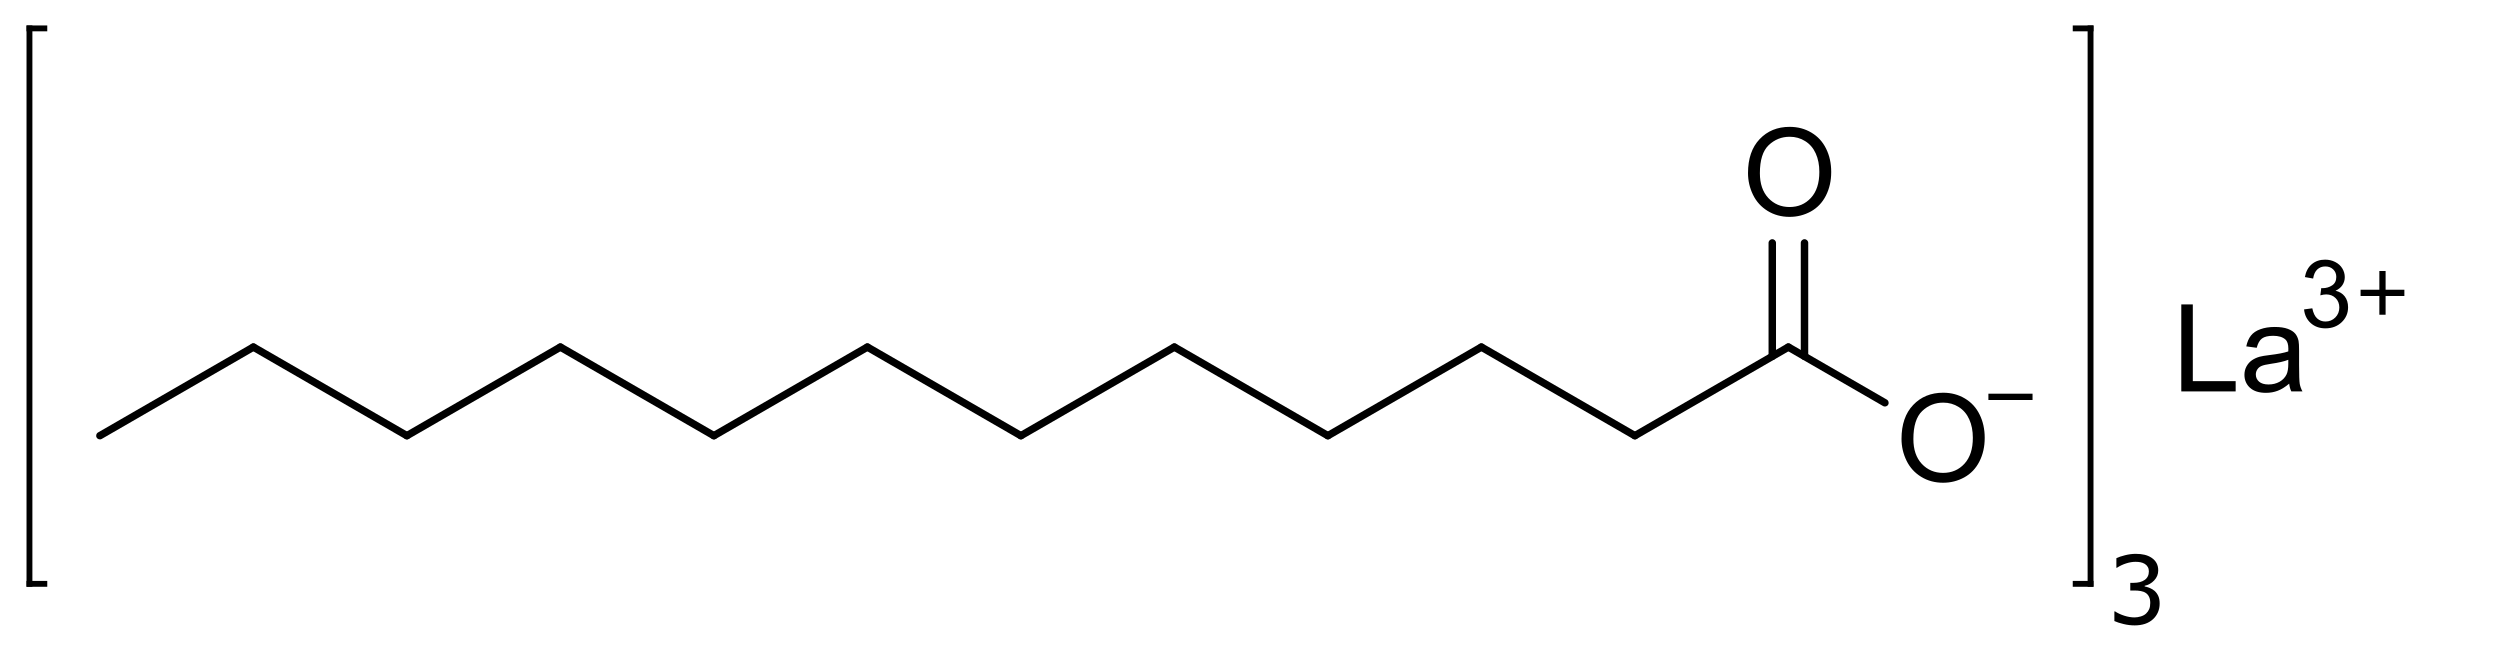 <?xml version="1.0" encoding="UTF-8" standalone="no"?>
<svg
   xmlns:dc="http://purl.org/dc/elements/1.1/"
   xmlns:cc="http://creativecommons.org/ns#"
   xmlns:rdf="http://www.w3.org/1999/02/22-rdf-syntax-ns#"
   xmlns:svg="http://www.w3.org/2000/svg"
   xmlns="http://www.w3.org/2000/svg"
   id="svg88"
   version="1.1"
   image-rendering="auto"
   stroke-dashoffset="0"
   font-size="12px"
   stroke-linejoin="miter"
   font-style="normal"
   font-family="Dialog"
   height="257.453"
   stroke-width="1"
   font-weight="normal"
   stroke-dasharray="none"
   fill="#000000"
   stroke-opacity="1"
   shape-rendering="auto"
   stroke-miterlimit="10"
   width="987.347"
   stroke-linecap="square"
   stroke="#000000"
   text-rendering="auto"
   color-interpolation="auto"
   color-rendering="auto"
   fill-opacity="1">
  <!--Generated by Marvin with Batik SVG Generator-->
  <defs
     id="genericDefs">
    <clipPath
       clipPathUnits="userSpaceOnUse"
       id="13085494739-clipPath1">
      <path
         d="M 0,0 H 1520 V 655 H 0 Z"
         id="path11" />
    </clipPath>
    <clipPath
       clipPathUnits="userSpaceOnUse"
       id="clipPath111">
      <path
         d="M 0,0 H 1520 V 655 H 0 Z"
         id="path109" />
    </clipPath>
    <clipPath
       clipPathUnits="userSpaceOnUse"
       id="clipPath115">
      <path
         d="M 0,0 H 1520 V 655 H 0 Z"
         id="path113" />
    </clipPath>
    <clipPath
       clipPathUnits="userSpaceOnUse"
       id="clipPath119">
      <path
         d="M 0,0 H 1520 V 655 H 0 Z"
         id="path117" />
    </clipPath>
    <clipPath
       clipPathUnits="userSpaceOnUse"
       id="clipPath123">
      <path
         d="M 0,0 H 1520 V 655 H 0 Z"
         id="path121" />
    </clipPath>
    <clipPath
       clipPathUnits="userSpaceOnUse"
       id="clipPath127">
      <path
         d="M 0,0 H 1520 V 655 H 0 Z"
         id="path125" />
    </clipPath>
    <defs
       id="137146238198-defs1">
      <clipPath
         id="137146238843-clipPath1"
         clipPathUnits="userSpaceOnUse">
        <path
           id="path3"
           d="M 0,0 H 890 V 170 H 0 Z" />
      </clipPath>
      <clipPath
         id="137146238843-clipPath2"
         clipPathUnits="userSpaceOnUse">
        <path
           id="path6"
           d="m -664.666,-4.202 h 890 v 170 h -890 z" />
      </clipPath>
      <clipPath
         id="137146238643-clipPath1"
         clipPathUnits="userSpaceOnUse">
        <path
           id="path9"
           d="m -725.289,-109.204 h 890 v 170 h -890 z" />
      </clipPath>
      <clipPath
         id="137146238982-clipPath1"
         clipPathUnits="userSpaceOnUse">
        <path
           id="path12"
           d="m -816.629,-109.302 h 890 v 170 h -890 z" />
      </clipPath>
    </defs>
    <clipPath
       id="137146238982-clipPath1-9"
       clipPathUnits="userSpaceOnUse">
      <path
         id="path12-9"
         d="m -816.629,-109.302 h 890 v 170 h -890 z" />
    </clipPath>
    <clipPath
       clipPathUnits="userSpaceOnUse"
       id="1424987207367-clipPath1">
      <path
         d="m -7.648,-22.857 h 115 v 415 h -115 z"
         id="path289" />
    </clipPath>
    <clipPath
       clipPathUnits="userSpaceOnUse"
       id="1424987207949-clipPath1">
      <path
         d="M 0,0 H 115 V 415 H 0 Z"
         id="path292" />
    </clipPath>
    <clipPath
       clipPathUnits="userSpaceOnUse"
       id="1424987207949-clipPath1-4">
      <path
         d="M 0,0 H 115 V 415 H 0 Z"
         id="path292-8" />
    </clipPath>
    <clipPath
       clipPathUnits="userSpaceOnUse"
       id="1424987207487-clipPath1">
      <path
         d="m 324.348,153.953 h 6.349 v 13.723 h -6.349 z"
         id="path438" />
    </clipPath>
    <clipPath
       clipPathUnits="userSpaceOnUse"
       id="1424987207849-clipPath1">
      <path
         d="m -8.443,-193.921 h 115 v 415 h -115 z"
         id="path295" />
    </clipPath>
    <clipPath
       clipPathUnits="userSpaceOnUse"
       id="1424987207568-clipPath1">
      <path
         d="m -22.25,-351.409 h 115 v 415 h -115 z"
         id="path298" />
    </clipPath>
    <clipPath
       clipPathUnits="userSpaceOnUse"
       id="1424987207133-clipPath1">
      <path
         d="m -8.669,-303.883 h 115 v 530 h -115 z"
         id="path790" />
    </clipPath>
    <clipPath
       clipPathUnits="userSpaceOnUse"
       id="1680542912830-clipPath1">
      <path
         d="m -409.374,-45.224 h 505 v 310 h -505 z"
         id="path193" />
    </clipPath>
    <clipPath
       clipPathUnits="userSpaceOnUse"
       id="1680542912576-clipPath1">
      <path
         d="M 0,0 H 505 V 310 H 0 Z"
         id="path196" />
    </clipPath>
    <clipPath
       clipPathUnits="userSpaceOnUse"
       id="1680542912472-clipPath1">
      <path
         d="m 233.944,234.036 h 6.301 v 13.62 h -6.301 z"
         id="path199" />
    </clipPath>
    <clipPath
       clipPathUnits="userSpaceOnUse"
       id="1680542912509-clipPath1">
      <path
         d="m -298.023,-220.157 h 405 v 280 h -405 z"
         id="path365" />
    </clipPath>
    <clipPath
       clipPathUnits="userSpaceOnUse"
       id="168054291258-clipPath1">
      <path
         d="M 0,0 H 405 V 280 H 0 Z"
         id="path362" />
    </clipPath>
  </defs>
  <g
     id="g18"
     text-rendering="geometricPrecision"
     transform="translate(23.372,34.866)">
    <path
       id="path16"
       clip-path="url(#137146238843-clipPath1)"
       stroke="none"
       d="m 16.813,138.48 60.623,-35.001 c 0.705,-0.407 0.946,-1.308 0.539,-2.012 -0.407,-0.705 -1.308,-0.946 -2.012,-0.539 l -60.623,35.001 c -0.705,0.407 -0.946,1.308 -0.539,2.012 0.407,0.705 1.308,0.946 2.012,0.539 z" />
  </g>
  <g
     id="g22"
     text-rendering="geometricPrecision"
     transform="translate(23.372,34.866)">
    <path
       id="path20"
       clip-path="url(#137146238843-clipPath1)"
       stroke="none"
       d="m 75.963,103.479 60.623,35.001 c 0.705,0.407 1.605,0.166 2.012,-0.539 0.407,-0.705 0.166,-1.605 -0.539,-2.012 L 77.436,100.928 c -0.705,-0.407 -1.605,-0.166 -2.012,0.539 -0.407,0.705 -0.166,1.605 0.539,2.012 z" />
  </g>
  <g
     id="g26"
     text-rendering="geometricPrecision"
     transform="translate(23.372,34.866)">
    <path
       id="path24"
       clip-path="url(#137146238843-clipPath1)"
       stroke="none"
       d="m 138.059,138.48 60.623,-35.001 c 0.705,-0.407 0.946,-1.308 0.539,-2.012 -0.407,-0.705 -1.308,-0.946 -2.012,-0.539 l -60.623,35.001 c -0.705,0.407 -0.946,1.308 -0.539,2.012 0.407,0.705 1.308,0.946 2.012,0.539 z" />
  </g>
  <g
     id="g30"
     text-rendering="geometricPrecision"
     transform="translate(23.372,34.866)">
    <path
       id="path28"
       clip-path="url(#137146238843-clipPath1)"
       stroke="none"
       d="m 197.209,103.479 60.623,35.001 c 0.705,0.407 1.605,0.166 2.012,-0.539 0.407,-0.705 0.166,-1.605 -0.539,-2.012 l -60.623,-35.001 c -0.705,-0.407 -1.605,-0.166 -2.012,0.539 -0.407,0.705 -0.166,1.605 0.539,2.012 z" />
  </g>
  <g
     id="g34"
     text-rendering="geometricPrecision"
     transform="translate(23.372,34.866)">
    <path
       id="path32"
       clip-path="url(#137146238843-clipPath1)"
       stroke="none"
       d="m 259.305,138.48 60.623,-35.001 c 0.705,-0.407 0.946,-1.308 0.539,-2.012 -0.407,-0.705 -1.308,-0.946 -2.012,-0.539 l -60.623,35.001 c -0.705,0.407 -0.946,1.308 -0.539,2.012 0.407,0.705 1.308,0.946 2.012,0.539 z" />
  </g>
  <g
     id="g38"
     text-rendering="geometricPrecision"
     transform="translate(23.372,34.866)">
    <path
       id="path36"
       clip-path="url(#137146238843-clipPath1)"
       stroke="none"
       d="m 318.456,103.479 60.623,35.001 c 0.705,0.407 1.605,0.166 2.012,-0.539 0.407,-0.705 0.166,-1.605 -0.539,-2.012 l -60.623,-35.001 c -0.705,-0.407 -1.605,-0.166 -2.012,0.539 -0.407,0.705 -0.166,1.605 0.539,2.012 z" />
  </g>
  <g
     id="g42"
     text-rendering="geometricPrecision"
     transform="translate(23.372,34.866)">
    <path
       id="path40"
       clip-path="url(#137146238843-clipPath1)"
       stroke="none"
       d="m 380.552,138.48 60.623,-35.001 c 0.705,-0.407 0.946,-1.308 0.539,-2.012 -0.407,-0.705 -1.308,-0.946 -2.012,-0.539 l -60.623,35.001 c -0.705,0.407 -0.946,1.308 -0.539,2.012 0.407,0.705 1.308,0.946 2.012,0.539 z" />
  </g>
  <g
     id="g46"
     text-rendering="geometricPrecision"
     transform="translate(23.372,34.866)">
    <path
       id="path44"
       clip-path="url(#137146238843-clipPath1)"
       stroke="none"
       d="m 439.702,103.479 60.623,35.001 c 0.705,0.407 1.605,0.166 2.012,-0.539 0.407,-0.705 0.166,-1.605 -0.539,-2.012 l -60.623,-35.001 c -0.705,-0.407 -1.605,-0.166 -2.012,0.539 -0.407,0.705 -0.166,1.605 0.539,2.012 z" />
  </g>
  <g
     id="g50"
     text-rendering="geometricPrecision"
     transform="translate(23.372,34.866)">
    <path
       id="path48"
       clip-path="url(#137146238843-clipPath1)"
       stroke="none"
       d="m 501.798,138.48 60.623,-35.001 c 0.705,-0.407 0.946,-1.308 0.539,-2.012 -0.407,-0.705 -1.308,-0.946 -2.012,-0.539 l -60.623,35.001 c -0.705,0.407 -0.946,1.308 -0.539,2.012 0.407,0.705 1.308,0.946 2.012,0.539 z" />
  </g>
  <g
     id="g54"
     text-rendering="geometricPrecision"
     transform="translate(23.372,34.866)">
    <path
       id="path52"
       clip-path="url(#137146238843-clipPath1)"
       stroke="none"
       d="m 560.948,103.479 60.623,35.001 c 0.705,0.407 1.605,0.166 2.012,-0.539 0.407,-0.705 0.166,-1.605 -0.539,-2.012 l -60.623,-35.001 c -0.705,-0.407 -1.605,-0.166 -2.012,0.539 -0.407,0.705 -0.166,1.605 0.539,2.012 z" />
  </g>
  <g
     id="g58"
     text-rendering="geometricPrecision"
     transform="translate(23.372,34.866)">
    <path
       id="path56"
       clip-path="url(#137146238843-clipPath1)"
       stroke="none"
       d="m 623.045,138.48 60.623,-35.001 c 0.705,-0.407 0.946,-1.308 0.539,-2.012 -0.407,-0.705 -1.308,-0.946 -2.012,-0.539 l -60.623,35.001 c -0.705,0.407 -0.946,1.308 -0.539,2.012 0.407,0.705 1.308,0.946 2.012,0.539 z" />
  </g>
  <g
     id="g62"
     text-rendering="geometricPrecision"
     transform="translate(23.372,34.866)">
    <path
       id="path60"
       clip-path="url(#137146238843-clipPath1)"
       stroke="none"
       d="m 675.095,105.878 c 0,0.814 0.659,1.473 1.473,1.473 0.814,0 1.473,-0.659 1.473,-1.473 v -44.801 c 0,-0.814 -0.659,-1.473 -1.473,-1.473 -0.814,0 -1.473,0.659 -1.473,1.473 z m 12.728,0 c 0,0.814 0.659,1.473 1.473,1.473 0.814,0 1.473,-0.659 1.473,-1.473 v -44.801 c 0,-0.814 -0.659,-1.473 -1.473,-1.473 -0.814,0 -1.473,0.659 -1.473,1.473 z" />
  </g>
  <g
     id="g66"
     text-rendering="geometricPrecision"
     transform="translate(23.372,34.866)">
    <path
       id="path64"
       clip-path="url(#137146238843-clipPath1)"
       stroke="none"
       d="m 682.195,103.479 38.13,22.014 c 0.705,0.407 1.605,0.166 2.012,-0.539 0.407,-0.705 0.166,-1.605 -0.539,-2.012 l -38.13,-22.014 c -0.705,-0.407 -1.605,-0.166 -2.012,0.539 -0.407,0.705 -0.166,1.605 0.539,2.012 z" />
  </g>
  <g
     id="g70"
     transform="translate(688.038,39.068)"
     font-family="Arial"
     font-size="48px"
     text-rendering="geometricPrecision">
    <g
       id="text68"
       style="stroke:none"
       clip-path="url(#137146238843-clipPath2)"
       aria-label="O">
      <path
         id="path899"
         style="stroke:none"
         d="m 2.32,29.266 q 0,-8.555 4.594,-13.383 4.594,-4.852 11.859,-4.852 4.758,0 8.578,2.273 3.82,2.273 5.812,6.352 2.016,4.055 2.016,9.211 0,5.227 -2.109,9.352 -2.109,4.125 -5.977,6.258 -3.867,2.109 -8.344,2.109 -4.852,0 -8.672,-2.344 -3.82,-2.344 -5.789,-6.398 -1.969,-4.055 -1.969,-8.578 z m 4.688,0.07 q 0,6.211 3.328,9.797 3.352,3.562 8.391,3.562 5.133,0 8.438,-3.609 3.328,-3.609 3.328,-10.242 0,-4.195 -1.43,-7.312 -1.406,-3.141 -4.148,-4.852 -2.719,-1.734 -6.117,-1.734 -4.828,0 -8.32,3.328 -3.469,3.305 -3.469,11.062 z" />
    </g>
  </g>
  <g
     id="g74"
     transform="translate(748.661,144.07)"
     font-family="Arial"
     font-size="48px"
     text-rendering="geometricPrecision">
    <g
       id="text72"
       style="stroke:none"
       clip-path="url(#137146238643-clipPath1)"
       aria-label="O">
      <path
         id="path902"
         style="stroke:none"
         d="m 2.32,29.266 q 0,-8.555 4.594,-13.383 4.594,-4.852 11.859,-4.852 4.758,0 8.578,2.273 3.82,2.273 5.812,6.352 2.016,4.055 2.016,9.211 0,5.227 -2.109,9.352 -2.109,4.125 -5.977,6.258 -3.867,2.109 -8.344,2.109 -4.852,0 -8.672,-2.344 -3.82,-2.344 -5.789,-6.398 -1.969,-4.055 -1.969,-8.578 z m 4.688,0.07 q 0,6.211 3.328,9.797 3.352,3.562 8.391,3.562 5.133,0 8.438,-3.609 3.328,-3.609 3.328,-10.242 0,-4.195 -1.43,-7.312 -1.406,-3.141 -4.148,-4.852 -2.719,-1.734 -6.117,-1.734 -4.828,0 -8.32,3.328 -3.469,3.305 -3.469,11.062 z" />
    </g>
  </g>
  <path
     id="path76"
     clip-path="url(#137146238843-clipPath1)"
     stroke="none"
     d="m 761.924,120.618 v 2.49 h 17.433 v -2.49 z m 22.414,-12.452 v 27.395 h -27.395 v -27.395 z m -27.395,0 v 0 27.395 0 h 27.395 v 0 -27.395 0 z"
     style="font-size:48px;font-family:Arial;text-rendering:geometricPrecision"
     transform="translate(23.372,34.866)" />
  <path
     id="line57"
     clip-path="url(#13085494739-clipPath1)"
     style="font-weight:bold;font-size:49px;font-family:Arial;fill:none;stroke-width:5.611;text-rendering:geometricPrecision"
     transform="matrix(0.413,0,0,0.413,-387.214,-33.671)"
     d="M 965.734,108.674 V 639.842" />
  <path
     id="line59"
     clip-path="url(#13085494739-clipPath1)"
     style="font-weight:bold;font-size:49px;font-family:Arial;fill:none;stroke-width:5.611;text-rendering:geometricPrecision"
     transform="matrix(0.413,0,0,0.413,-387.214,-33.671)"
     d="m 965.734,108.674 h 14.22" />
  <path
     id="line61"
     clip-path="url(#13085494739-clipPath1)"
     style="font-weight:bold;font-size:49px;font-family:Arial;fill:none;stroke-width:5.611;text-rendering:geometricPrecision"
     transform="matrix(0.413,0,0,0.413,-387.214,-33.671)"
     d="m 965.734,639.842 h 14.22" />
  <g
     id="g198"
     transform="translate(613.372,34.866)">
    <path
       id="line63"
       clip-path="url(#13085494739-clipPath1)"
       style="font-weight:bold;font-size:49px;font-family:Arial;fill:none;stroke-width:5.611;text-rendering:geometricPrecision"
       transform="matrix(0.413,0,0,0.413,-410.586,-68.537)"
       d="M 1508.124,639.842 V 108.674" />
    <path
       id="line65"
       clip-path="url(#13085494739-clipPath1)"
       style="font-weight:bold;font-size:49px;font-family:Arial;fill:none;stroke-width:5.611;text-rendering:geometricPrecision"
       transform="matrix(0.413,0,0,0.413,-410.586,-68.537)"
       d="m 1508.124,639.842 h -14.22" />
    <path
       id="line67"
       clip-path="url(#13085494739-clipPath1)"
       style="font-weight:bold;font-size:49px;font-family:Arial;fill:none;stroke-width:5.611;text-rendering:geometricPrecision"
       transform="matrix(0.413,0,0,0.413,-410.586,-68.537)"
       d="m 1508.124,108.674 h -14.22" />
  </g>
  <g
     id="text102"
     style="font-size:40px;line-height:0;font-family:Arial;-inkscape-font-specification:Arial;letter-spacing:0px;word-spacing:0px" />
  <g
     aria-label="3"
     transform="matrix(4.919,0,0,4.919,-318.697,-955.286)"
     id="text214"
     clip-path="url(#1680542912472-clipPath1)"
     style="font-style:normal;font-variant:normal;font-weight:normal;font-stretch:normal;font-size:7.589px;font-family:sans-serif;-inkscape-font-specification:'sans-serif, Normal';font-variant-ligatures:normal;font-variant-caps:normal;font-variant-numeric:normal;font-variant-east-asian:normal;stroke:none;text-rendering:geometricPrecision">
    <path
       d="m 237.776,241.644 q 0.178,0.159 0.293,0.4 0.115,0.241 0.115,0.623 0,0.378 -0.137,0.693 -0.137,0.315 -0.385,0.548 -0.278,0.259 -0.656,0.385 -0.374,0.122 -0.823,0.122 -0.459,0 -0.904,-0.111 -0.445,-0.107 -0.73,-0.237 v -0.774 h 0.056 q 0.315,0.208 0.741,0.345 0.426,0.137 0.823,0.137 0.233,0 0.497,-0.078 0.263,-0.078 0.426,-0.23 0.17,-0.163 0.252,-0.359 0.085,-0.196 0.085,-0.497 0,-0.296 -0.096,-0.489 -0.093,-0.196 -0.259,-0.308 -0.167,-0.115 -0.404,-0.156 -0.237,-0.044 -0.511,-0.044 h -0.334 v -0.615 h 0.259 q 0.563,0 0.897,-0.233 0.337,-0.237 0.337,-0.689 0,-0.2 -0.085,-0.348 -0.085,-0.152 -0.237,-0.248 -0.159,-0.096 -0.341,-0.133 -0.182,-0.037 -0.411,-0.037 -0.352,0 -0.749,0.126 -0.397,0.126 -0.749,0.356 h -0.037 v -0.774 q 0.263,-0.13 0.7,-0.237 0.441,-0.111 0.852,-0.111 0.404,0 0.711,0.074 0.308,0.074 0.556,0.237 0.267,0.178 0.404,0.43 0.137,0.252 0.137,0.589 0,0.459 -0.326,0.804 -0.322,0.341 -0.763,0.43 v 0.052 q 0.178,0.03 0.408,0.126 0.23,0.093 0.389,0.233 z"
       style="font-style:normal;font-variant:normal;font-weight:normal;font-stretch:normal;font-size:7.589px;font-family:sans-serif;-inkscape-font-specification:'sans-serif, Normal';font-variant-ligatures:normal;font-variant-caps:normal;font-variant-numeric:normal;font-variant-east-asian:normal;stroke:none;text-rendering:geometricPrecision"
       id="path322" />
  </g>
  <g
     aria-label="La"
     transform="translate(857.963,109.584)"
     id="text379"
     clip-path="url(#1680542912509-clipPath1)"
     style="font-size:48px;font-family:Arial;stroke:none;text-rendering:geometricPrecision">
    <path
       d="M 3.516,45 V 10.641 H 8.062 V 40.945 H 24.984 V 45 Z"
       style="font-size:48px;font-family:Arial;stroke:none;text-rendering:geometricPrecision"
       id="path455" />
    <path
       d="m 46.125,41.93 q -2.344,1.992 -4.523,2.812 -2.156,0.82 -4.641,0.82 -4.102,0 -6.305,-1.992 -2.203,-2.016 -2.203,-5.133 0,-1.828 0.82,-3.328 0.844,-1.523 2.18,-2.438 Q 32.812,31.758 34.5,31.289 q 1.242,-0.328 3.75,-0.633 5.109,-0.609 7.523,-1.453 0.023,-0.867 0.023,-1.102 0,-2.578 -1.195,-3.633 -1.617,-1.43 -4.805,-1.43 -2.977,0 -4.406,1.055 -1.406,1.031 -2.086,3.68 l -4.125,-0.562 q 0.562,-2.648 1.852,-4.266 1.289,-1.641 3.727,-2.508 2.438,-0.891 5.648,-0.891 3.188,0 5.18,0.75 1.992,0.75 2.93,1.898 0.938,1.125 1.312,2.859 0.211,1.078 0.211,3.891 v 5.625 q 0,5.883 0.258,7.453 Q 50.578,43.57 51.375,45 H 46.969 Q 46.312,43.688 46.125,41.93 Z m -0.352,-9.422 q -2.297,0.938 -6.891,1.594 -2.602,0.375 -3.68,0.844 -1.078,0.469 -1.664,1.383 -0.586,0.891 -0.586,1.992 0,1.688 1.266,2.812 1.289,1.125 3.75,1.125 2.438,0 4.336,-1.055 1.898,-1.078 2.789,-2.93 0.68,-1.43 0.68,-4.219 z"
       style="font-size:48px;font-family:Arial;stroke:none;text-rendering:geometricPrecision"
       id="path457" />
  </g>
  <g
     font-family="Arial"
     font-size="48px"
     text-rendering="geometricPrecision"
     id="g385"
     transform="translate(563.941,-110.573)">
    <path
       d="m 375.757,217.592 v 7.411 h -7.411 v 2.47 h 7.411 v 7.411 h 2.47 v -7.411 h 7.411 v -2.47 h -7.411 v -7.411 z m -31.296,-4.941 v 27.13 h -8.693 v -27.13 z m -8.693,0 v 0 27.13 0 h 8.693 v 0 -27.13 0 z m 54.811,0 v 27.173 H 363.406 v -27.173 z m -27.173,0 v 0 19.272 0 q -0.004,-2.561 -1.304,-4.267 -1.304,-1.712 -3.658,-2.255 1.811,-0.833 2.735,-2.246 0.924,-1.413 0.924,-3.133 0,-1.811 -0.969,-3.423 -0.969,-1.612 -2.798,-2.545 -1.829,-0.933 -4.003,-0.933 -3.151,0 -5.27,1.802 -2.119,1.802 -2.717,5.08 l 3.26,0.58 q 0.362,-2.391 1.63,-3.586 1.268,-1.195 3.169,-1.195 1.92,0 3.133,1.177 1.213,1.177 1.213,2.97 0,2.264 -1.666,3.351 -1.666,1.087 -3.749,1.087 -0.199,0 -0.525,-0.036 l -0.362,2.862 q 1.376,-0.362 2.3,-0.362 2.264,0 3.731,1.458 1.467,1.458 1.467,3.704 0,2.354 -1.585,3.948 -1.585,1.594 -3.885,1.594 -1.938,0 -3.287,-1.222 -1.349,-1.222 -1.911,-3.994 l -3.26,0.435 q 0.326,3.314 2.635,5.397 2.309,2.083 5.805,2.083 3.876,0 6.411,-2.418 2.53,-2.413 2.535,-5.88 v 7.87 1e-4 h 27.173 v -1e-4 -27.173 0 z"
       stroke="none"
       clip-path="url(#168054291258-clipPath1)"
       id="path383" />
  </g>
</svg>

